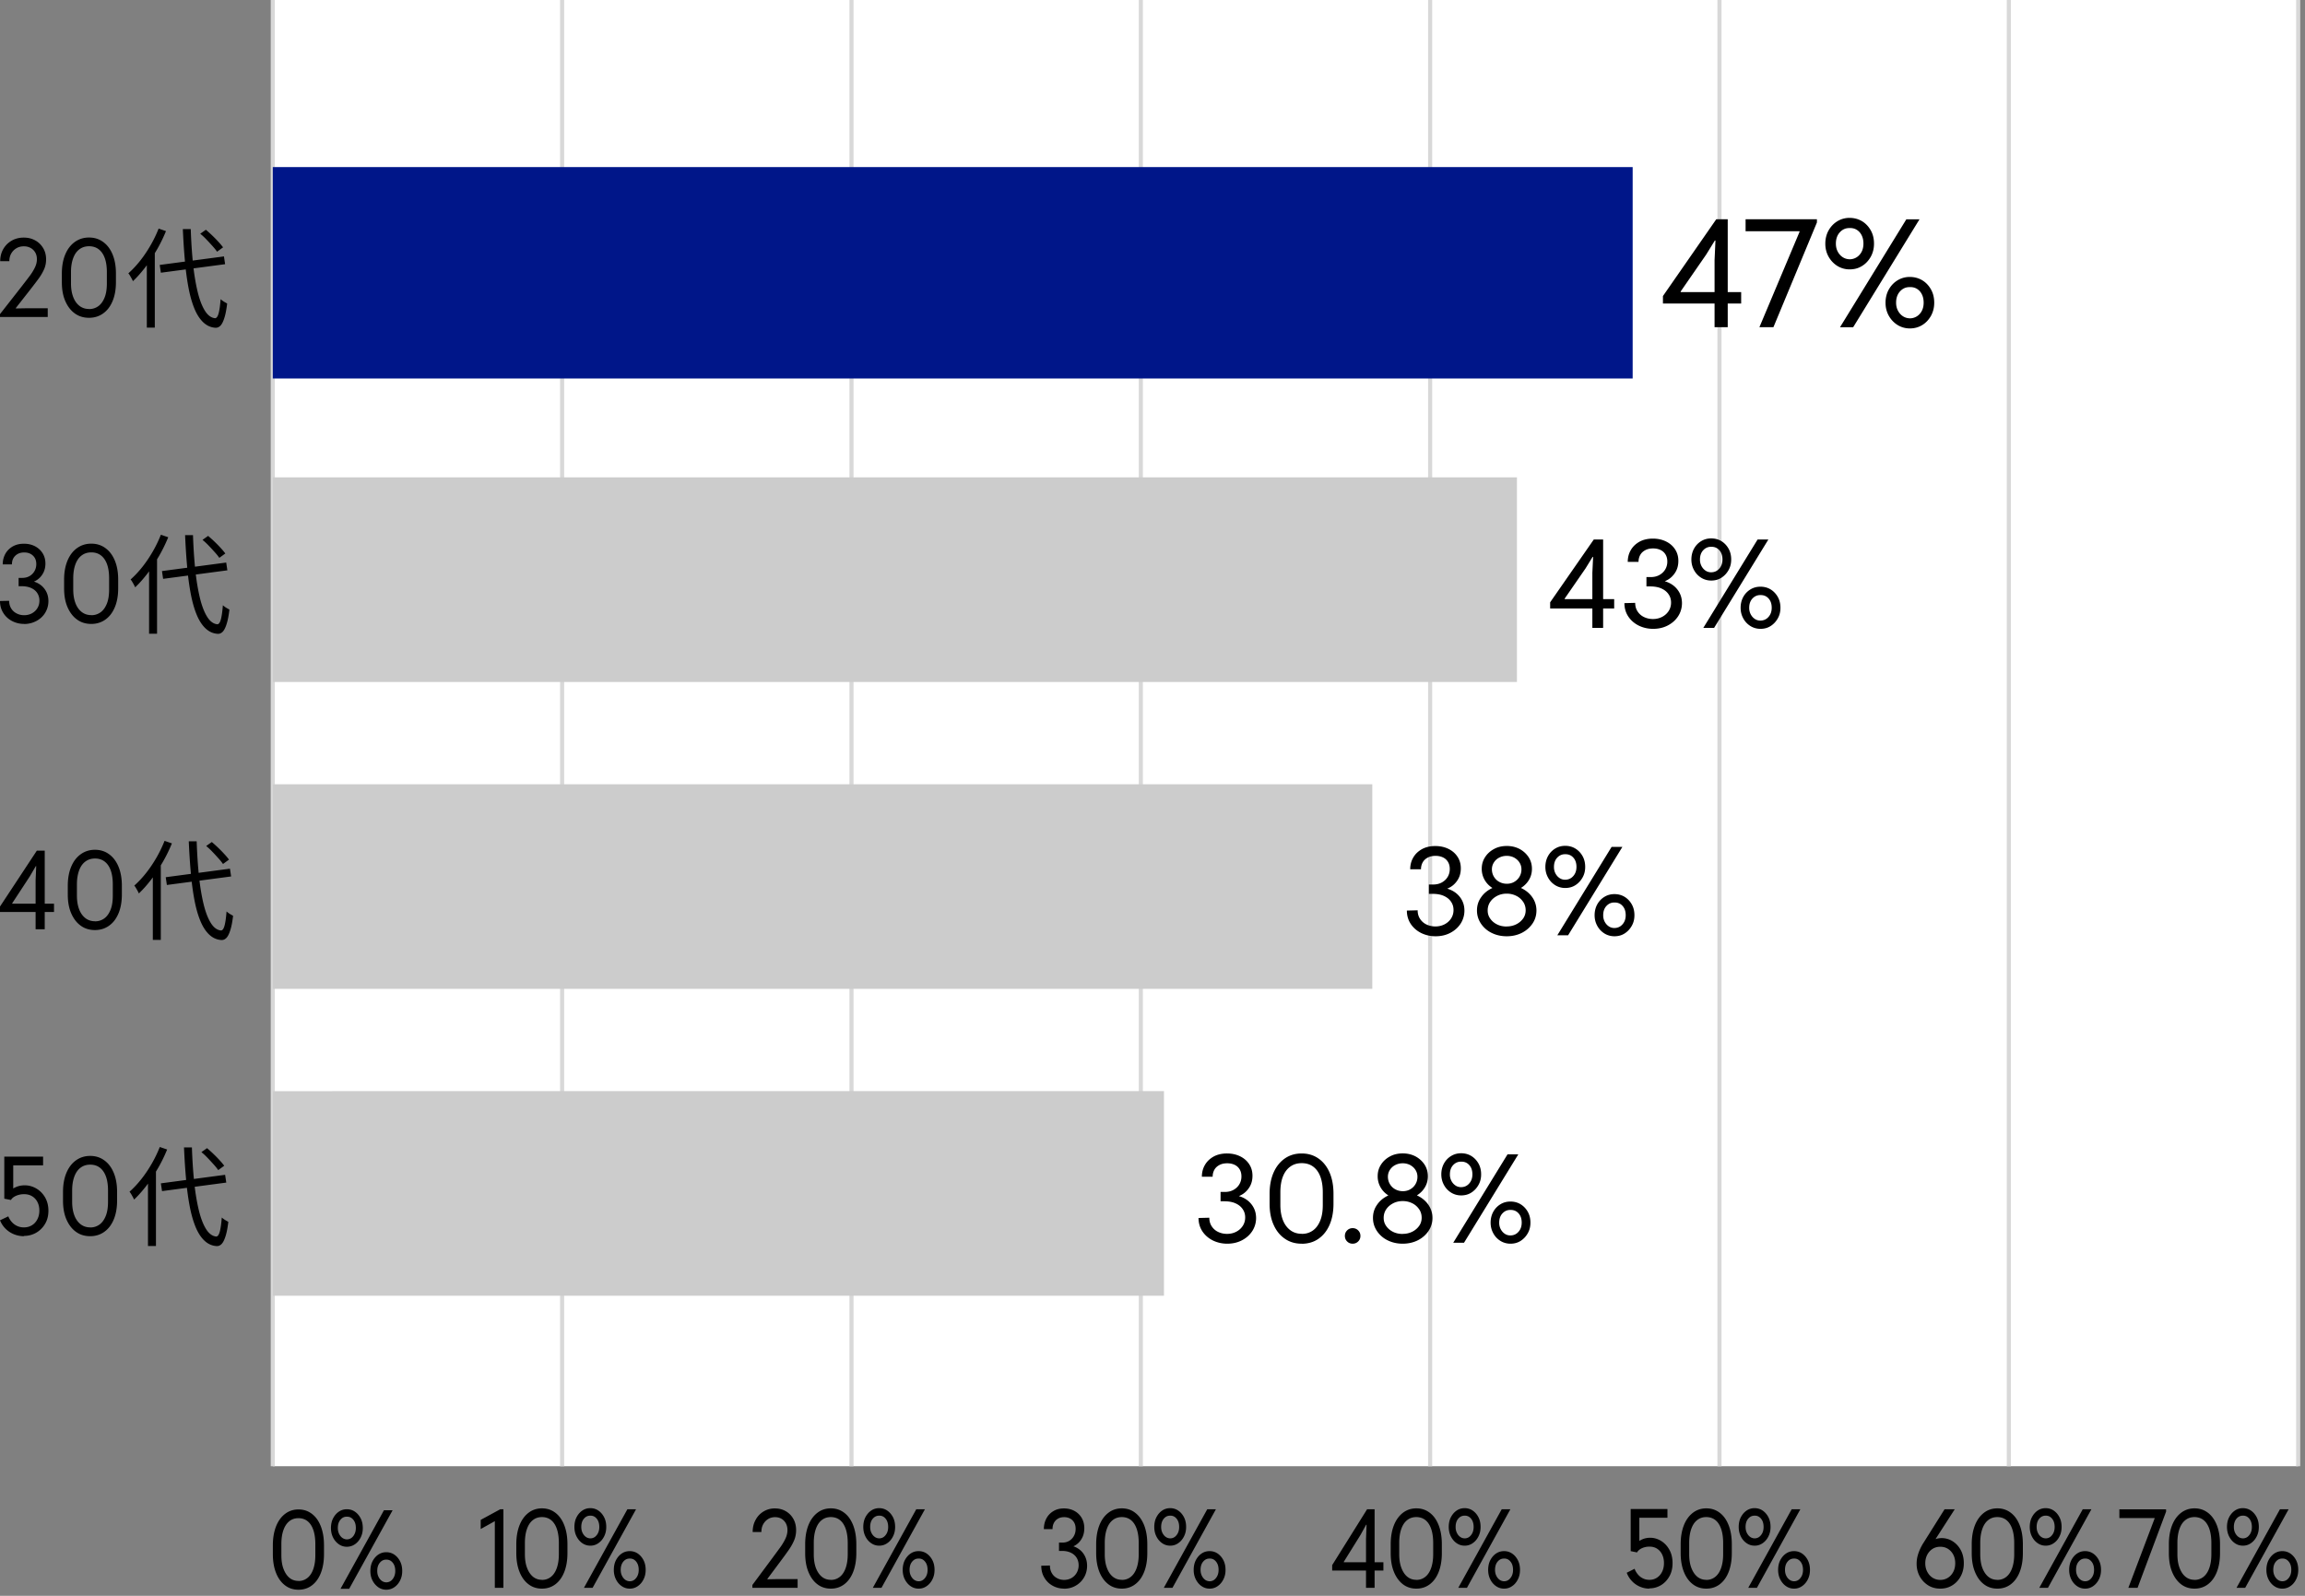 <svg width="338" height="234" viewBox="0 0 338 234" fill="none" xmlns="http://www.w3.org/2000/svg"><rect x="0" y="0" width="338" height="234" fill="#808080" stroke="none"/><path d="M337 0H40v215h297V0z" fill="#fff"/><path d="M40 215V0m42.43 215V0m42.43 215V0m42.43 215V0m42.42 215V0m42.43 215V0m42.43 215V0M337 215V0" stroke="#D8D8D8" stroke-width=".6" stroke-miterlimit="10"/><path d="M0 46.48v-.42l3.13-4c.41-.53.79-1.02 1.13-1.47.35-.45.62-.89.83-1.31.21-.42.32-.84.32-1.27 0-.37-.08-.7-.24-.98-.16-.28-.39-.51-.68-.67-.29-.16-.62-.24-.99-.24-.41 0-.77.09-1.09.28-.32.19-.57.44-.76.77-.19.33-.28.7-.28 1.13H.03c0-.67.15-1.26.45-1.78.3-.52.71-.93 1.23-1.23.52-.3 1.11-.45 1.77-.45.66 0 1.19.14 1.68.41.5.27.88.65 1.17 1.13.29.48.43 1.03.43 1.65 0 .54-.1 1.04-.32 1.51-.21.47-.5.95-.86 1.43-.36.49-.77 1.02-1.23 1.61l-2.03 2.59v.06l1.62-.03H7v1.28H0zm13.05.12c-.79 0-1.49-.21-2.08-.64-.6-.43-1.06-1.04-1.4-1.82-.34-.78-.5-1.7-.5-2.76V40.1c0-1.07.17-2 .5-2.79.33-.79.8-1.4 1.4-1.83.6-.43 1.29-.65 2.08-.65s1.47.21 2.06.64c.59.42 1.06 1.03 1.39 1.82.33.79.5 1.72.5 2.81v1.28c0 1.08-.17 2.01-.5 2.79-.33.78-.79 1.38-1.39 1.8-.59.42-1.28.63-2.06.63zm.02-1.28c.52 0 .97-.15 1.37-.44.39-.29.69-.72.91-1.28.22-.56.32-1.24.32-2.05v-1.64c0-.8-.1-1.49-.3-2.05-.2-.56-.5-1-.89-1.3-.39-.3-.86-.45-1.42-.45-.56 0-1.02.15-1.42.45-.4.3-.7.73-.91 1.3-.21.57-.32 1.25-.32 2.05v1.64c0 .77.11 1.43.32 1.99.21.56.52 1 .92 1.31.4.31.87.46 1.41.46l.01.01zm10.19-11.8l1.08.37c-.39.94-.83 1.86-1.35 2.75-.52.89-1.07 1.74-1.66 2.52-.6.78-1.21 1.48-1.84 2.07-.04-.1-.1-.22-.18-.37-.08-.15-.17-.3-.25-.44-.08-.14-.17-.26-.24-.34.59-.52 1.16-1.13 1.71-1.82.55-.69 1.06-1.45 1.53-2.26.47-.81.87-1.64 1.2-2.48zm-1.74 4.27l1.16-1.22.02.03v11.44h-1.17V37.78l-.01.01zm1.9 1.06l9.42-1.25.17 1.14-9.42 1.25-.17-1.14zm3.41-5.26h1.14c.06 1.8.17 3.48.33 5.04s.39 2.93.67 4.11c.28 1.18.64 2.12 1.06 2.8.42.68.92 1.06 1.49 1.12.22.01.4-.22.53-.69s.23-1.17.3-2.1c.08.08.18.15.3.24s.24.16.37.23l.29.17c-.11.92-.25 1.64-.43 2.17-.17.53-.37.9-.58 1.1-.22.21-.46.3-.74.28-.68-.05-1.27-.33-1.78-.82-.51-.49-.94-1.17-1.29-2.03-.35-.86-.64-1.89-.86-3.07-.22-1.18-.4-2.5-.52-3.94-.13-1.44-.23-2.98-.3-4.62l.02.01zm2.54.68l.82-.58c.3.26.62.54.94.85.32.31.63.62.9.92.28.3.5.57.68.81l-.88.64c-.17-.25-.39-.52-.66-.82-.27-.3-.56-.62-.87-.94-.31-.33-.62-.62-.93-.87v-.01zM3.55 91.49c-.64 0-1.23-.14-1.77-.42-.54-.28-.97-.67-1.29-1.18-.32-.5-.49-1.09-.49-1.76l1.34-.03c0 .42.1.78.29 1.1.19.32.46.57.79.74.33.18.71.27 1.12.27.41 0 .81-.09 1.15-.28.34-.19.61-.44.8-.77.2-.32.29-.69.29-1.09 0-.4-.1-.76-.3-1.08-.2-.32-.49-.57-.88-.75-.38-.18-.85-.28-1.41-.28h-.46v-1.22h.52c.42 0 .78-.09 1.09-.27.31-.18.55-.43.72-.73.17-.3.26-.64.26-1.01s-.07-.67-.22-.92a1.6 1.6 0 00-.62-.59c-.26-.14-.57-.21-.92-.21-.37 0-.69.07-.96.22s-.48.35-.63.61c-.15.26-.22.57-.22.92H.4c0-.57.13-1.08.38-1.54.25-.46.62-.82 1.08-1.09.47-.27 1.02-.4 1.65-.4.59 0 1.13.12 1.6.36.47.24.85.58 1.13 1.02.28.44.42.95.42 1.52 0 .57-.13 1.08-.39 1.51-.26.44-.6.77-1.02 1.01-.42.24-.88.35-1.37.32v-.31c.6-.03 1.14.09 1.63.34s.87.6 1.16 1.06c.29.46.43.99.43 1.59 0 .6-.16 1.19-.47 1.7-.31.51-.74.91-1.28 1.2-.54.29-1.14.45-1.81.45l.01-.01zm9.83 0c-.79 0-1.49-.21-2.08-.64-.6-.43-1.06-1.04-1.4-1.82-.34-.78-.5-1.7-.5-2.76v-1.28c0-1.07.17-2 .5-2.79.33-.79.8-1.4 1.4-1.83.6-.43 1.29-.65 2.08-.65s1.47.21 2.06.64c.59.42 1.06 1.03 1.39 1.82.33.79.5 1.72.5 2.81v1.28c0 1.08-.17 2.01-.5 2.79-.33.78-.79 1.38-1.39 1.8-.59.42-1.28.63-2.06.63zm.02-1.28c.52 0 .97-.15 1.37-.44.39-.29.69-.72.91-1.28.22-.56.32-1.24.32-2.05V84.8c0-.8-.1-1.49-.3-2.05-.2-.56-.5-1-.89-1.3-.39-.3-.86-.45-1.42-.45-.56 0-1.02.15-1.42.45-.4.3-.7.73-.91 1.3-.21.57-.32 1.25-.32 2.05v1.64c0 .77.11 1.43.32 1.99.21.56.52 1 .92 1.31.4.31.87.46 1.41.46l.01.01zm10.19-11.8l1.08.37c-.39.94-.83 1.86-1.35 2.75-.52.89-1.07 1.74-1.66 2.52-.6.78-1.21 1.48-1.84 2.07-.04-.1-.1-.22-.18-.37-.08-.15-.17-.3-.25-.44-.08-.14-.17-.26-.24-.34.59-.52 1.16-1.13 1.71-1.82.55-.69 1.06-1.45 1.53-2.26.47-.81.87-1.64 1.2-2.48zm-1.74 4.27l1.16-1.22.02.03v11.44h-1.17V82.67l-.01.01zm1.9 1.06l9.42-1.25.17 1.14-9.42 1.25-.17-1.14zm3.41-5.27h1.14c.06 1.8.17 3.48.33 5.04s.39 2.93.67 4.11c.28 1.18.64 2.12 1.06 2.8.42.68.92 1.06 1.49 1.12.22.01.4-.22.53-.69s.23-1.17.3-2.1c.08.08.18.15.3.24s.24.16.37.23l.29.17c-.11.92-.25 1.64-.43 2.17-.17.53-.37.9-.58 1.1-.22.21-.46.3-.74.28-.68-.05-1.27-.33-1.78-.82-.51-.49-.94-1.17-1.29-2.03-.35-.86-.64-1.89-.86-3.07-.22-1.18-.4-2.5-.52-3.94-.13-1.44-.23-2.98-.3-4.62l.02.01zm2.54.69l.82-.58c.3.26.62.54.94.85.32.31.63.62.9.92.28.3.5.57.68.81l-.88.64c-.17-.25-.39-.52-.66-.82-.27-.3-.56-.62-.87-.94-.31-.33-.62-.62-.93-.87v-.01zm-24.48 57.1v-7.17l.09-2.08h-.06l-.88 1.5-2.58 3.94v.06h6.13v1.22H0v-.8l5.4-8.19h1.16v11.52H5.22zm8.7.12c-.79 0-1.49-.21-2.08-.64-.6-.43-1.06-1.04-1.4-1.82-.34-.78-.5-1.7-.5-2.76v-1.28c0-1.07.17-2 .5-2.79.33-.79.8-1.4 1.4-1.83.6-.43 1.29-.65 2.08-.65s1.47.21 2.06.64c.59.42 1.06 1.03 1.39 1.82.33.79.5 1.72.5 2.81v1.28c0 1.08-.17 2.01-.5 2.79-.33.78-.79 1.38-1.39 1.8-.59.42-1.28.63-2.06.63zm.02-1.28c.52 0 .97-.15 1.37-.44.39-.29.69-.72.91-1.28.22-.56.32-1.24.32-2.05v-1.64c0-.8-.1-1.49-.3-2.05-.2-.56-.5-1-.89-1.3-.39-.3-.86-.45-1.42-.45-.56 0-1.02.15-1.42.45-.4.3-.7.73-.91 1.3-.21.57-.32 1.25-.32 2.05v1.64c0 .77.11 1.43.32 1.99.21.56.52 1 .92 1.31.4.31.87.46 1.41.46l.01.01zm10.19-11.8l1.08.37c-.39.94-.83 1.86-1.35 2.75-.52.89-1.07 1.74-1.66 2.52-.6.78-1.21 1.48-1.84 2.07-.04-.1-.1-.22-.18-.37-.08-.15-.17-.3-.25-.44-.08-.14-.17-.26-.24-.34.59-.52 1.16-1.13 1.71-1.82.55-.69 1.06-1.45 1.53-2.26.47-.81.87-1.64 1.2-2.48zm-1.73 4.27l1.16-1.22.02.03v11.44h-1.17v-10.26l-.01.01zm1.9 1.06l9.42-1.25.17 1.14-9.42 1.25-.17-1.14zm3.4-5.26h1.14c.06 1.8.17 3.48.33 5.04s.39 2.93.67 4.11c.28 1.18.64 2.12 1.06 2.8.42.68.92 1.06 1.49 1.12.22.01.4-.22.53-.69s.23-1.17.3-2.1c.08.08.18.15.3.24s.24.16.37.23l.29.17c-.11.92-.25 1.64-.43 2.17-.17.53-.37.9-.58 1.1-.22.21-.46.3-.74.28-.68-.05-1.27-.33-1.78-.82-.51-.49-.94-1.17-1.29-2.03-.35-.86-.64-1.89-.86-3.07-.22-1.18-.4-2.5-.52-3.94-.13-1.44-.23-2.98-.3-4.62l.02.01zm2.54.68l.82-.58c.3.26.62.54.94.85.32.31.63.62.9.92.28.3.5.57.68.81l-.88.64c-.17-.25-.39-.52-.66-.82-.27-.3-.56-.62-.87-.94-.31-.33-.62-.62-.93-.87v-.01zM3.5 181.27c-.51 0-1-.1-1.47-.29-.46-.19-.87-.46-1.22-.81a3.66 3.66 0 01-.81-1.23l1.22-.58c.12.31.29.58.51.83a2.325 2.325 0 001.78.79c.45 0 .84-.11 1.18-.32.34-.21.6-.5.79-.87.19-.37.29-.79.29-1.27s-.09-.88-.27-1.24a2.09 2.09 0 00-.78-.86c-.34-.21-.74-.31-1.2-.31-.41 0-.79.08-1.15.23-.36.16-.62.36-.76.62l-.98-.19v-6.17h5.69v1.28H1.94v4.25l-.36-.55c.14-.18.4-.36.78-.52.37-.16.79-.25 1.26-.25.61 0 1.18.16 1.71.47.53.31.96.75 1.28 1.3.32.56.49 1.21.49 1.95s-.16 1.38-.49 1.93a3.6 3.6 0 01-1.3 1.3c-.54.31-1.15.47-1.8.47l-.01.04zm9.72 0c-.79 0-1.49-.21-2.08-.64-.6-.43-1.06-1.04-1.4-1.82-.34-.78-.5-1.7-.5-2.76v-1.28c0-1.07.17-2 .5-2.79.33-.79.8-1.4 1.4-1.83.6-.43 1.29-.65 2.08-.65s1.47.21 2.06.64c.59.42 1.06 1.03 1.39 1.82.33.79.5 1.72.5 2.81v1.28c0 1.08-.17 2.01-.5 2.79-.33.78-.79 1.38-1.39 1.8-.59.42-1.28.63-2.06.63zm.02-1.28c.52 0 .97-.15 1.37-.44.39-.29.69-.72.91-1.28.22-.56.32-1.24.32-2.05v-1.64c0-.8-.1-1.49-.3-2.05-.2-.56-.5-1-.89-1.3-.39-.3-.86-.45-1.42-.45-.56 0-1.02.15-1.42.45-.4.3-.7.73-.91 1.3-.21.57-.32 1.25-.32 2.05v1.64c0 .77.11 1.43.32 1.99.21.56.52 1 .92 1.31.4.31.87.46 1.41.46l.01.01zm10.19-11.8l1.08.37c-.39.94-.83 1.86-1.35 2.75-.52.89-1.07 1.74-1.66 2.52-.6.78-1.21 1.48-1.84 2.07-.04-.1-.1-.22-.18-.37-.08-.15-.17-.3-.25-.44-.08-.14-.17-.26-.24-.34.59-.52 1.16-1.13 1.71-1.82.55-.69 1.06-1.45 1.53-2.26.47-.81.87-1.64 1.2-2.48zm-1.74 4.27l1.16-1.22.02.03v11.44H21.7v-10.26l-.01.01zm1.9 1.06l9.42-1.25.17 1.14-9.42 1.25-.17-1.14zm3.41-5.27h1.14c.06 1.8.17 3.48.33 5.04s.39 2.93.67 4.11c.28 1.18.64 2.12 1.06 2.8.42.68.92 1.06 1.49 1.12.22.01.4-.22.53-.69s.23-1.17.3-2.1c.08.08.18.15.3.24s.24.16.37.23l.29.17c-.11.92-.25 1.64-.43 2.17-.17.53-.37.9-.58 1.1-.22.21-.46.3-.74.28-.68-.05-1.27-.33-1.78-.82-.51-.49-.94-1.17-1.29-2.03-.35-.86-.64-1.89-.86-3.07-.22-1.18-.4-2.5-.52-3.94-.13-1.44-.23-2.98-.3-4.62l.02.01zm2.54.69l.82-.58c.3.26.62.54.94.85.32.31.63.62.9.92.28.3.5.57.68.81l-.88.64c-.17-.25-.39-.52-.66-.82-.27-.3-.56-.62-.87-.94-.31-.33-.62-.62-.93-.87v-.01z" fill="#000"/><path d="M239.41 24.5H40v31h199.41v-31z" fill="#001689"/><path d="M222.44 70H40v30h182.44V70zm-21.21 45H40v30h161.23v-30zm-30.55 45H40v30h130.68v-30z" fill="#CCC"/><path d="M251.42 47.99v-9.86l.13-2.86h-.09l-1.27 2.06-3.74 5.41v.09h8.87v1.68h-11.47v-1.1l7.82-11.26h1.68v15.83h-1.93v.01zm6.57 0L263.88 34v-.09h-7.91v-1.76h10.46v.47l-6.38 15.36h-2.06v.01zm13.24-8.49c-.66 0-1.26-.17-1.8-.5-.54-.34-.97-.79-1.29-1.36-.32-.57-.48-1.21-.48-1.91s.16-1.37.48-1.94c.32-.57.75-1.02 1.29-1.35a3.38 3.38 0 011.8-.49c.66 0 1.28.17 1.82.49.54.33.96.78 1.28 1.35.32.57.47 1.22.47 1.94s-.16 1.34-.47 1.91c-.32.57-.74 1.03-1.28 1.36-.54.34-1.14.5-1.82.5zm0-1.48a1.92 1.92 0 001.46-.67c.38-.43.56-.98.56-1.63 0-.69-.19-1.24-.56-1.67-.38-.42-.86-.63-1.46-.61-.57-.01-1.04.19-1.43.61-.39.42-.59.98-.59 1.67 0 .44.09.83.27 1.17.18.34.42.62.73.82.3.2.65.3 1.03.31h-.01zm-1.42 9.97l9.73-15.83h1.93l-9.73 15.83h-1.93zm10.25.17c-.66 0-1.26-.17-1.8-.5-.54-.34-.97-.79-1.29-1.36-.32-.57-.48-1.21-.48-1.91s.16-1.37.48-1.94c.32-.57.75-1.02 1.29-1.35a3.38 3.38 0 011.8-.49c.66 0 1.28.17 1.82.49.54.33.96.78 1.28 1.35.32.57.47 1.22.47 1.94s-.16 1.34-.47 1.91c-.32.57-.74 1.03-1.28 1.36-.54.33-1.14.5-1.82.5zm0-1.48a1.92 1.92 0 001.46-.67c.38-.43.56-.98.56-1.63 0-.69-.19-1.24-.56-1.67-.38-.42-.86-.63-1.46-.61-.57-.01-1.04.19-1.43.61-.39.42-.59.98-.59 1.67 0 .44.09.83.27 1.17.18.34.42.62.73.82.3.2.65.3 1.03.31h-.01zM233.5 92.07V84l.11-2.34h-.07l-1.04 1.69-3.06 4.43v.07h7.26v1.37h-9.39v-.9l6.4-9.21h1.37v12.96h-1.58zm8.91.14c-.76 0-1.46-.16-2.1-.47-.64-.32-1.15-.76-1.53-1.32-.38-.57-.58-1.23-.58-1.98l1.58-.04c0 .47.11.88.34 1.24.23.36.54.64.93.83.39.19.83.3 1.33.3.5 0 .96-.11 1.36-.32.4-.21.72-.5.95-.86.23-.36.35-.77.35-1.23 0-.46-.12-.86-.36-1.21-.24-.36-.58-.64-1.04-.85-.46-.21-1.01-.31-1.67-.31h-.54v-1.37h.62c.49 0 .92-.1 1.29-.31s.65-.48.85-.82c.2-.34.3-.72.3-1.14 0-.42-.09-.75-.26-1.04a1.67 1.67 0 00-.73-.66c-.31-.15-.68-.23-1.09-.23-.44 0-.82.08-1.14.25-.32.17-.57.39-.74.69-.17.3-.26.64-.26 1.03h-1.58c0-.64.15-1.22.45-1.73.3-.52.73-.92 1.28-1.23.55-.3 1.21-.45 1.96-.45.7 0 1.34.14 1.9.41.56.27 1.01.65 1.34 1.15.33.5.49 1.06.49 1.71 0 .65-.15 1.21-.46 1.7-.31.49-.71.87-1.21 1.13-.5.27-1.04.39-1.62.36v-.35c.71-.03 1.35.1 1.93.38.58.28 1.04.68 1.38 1.2.34.52.51 1.11.51 1.78 0 .67-.19 1.34-.56 1.91-.37.57-.88 1.02-1.51 1.35-.63.33-1.35.5-2.15.5h-.01zm8.52-7.08c-.54 0-1.03-.14-1.47-.41a2.98 2.98 0 01-1.05-1.12c-.26-.47-.39-.99-.39-1.56 0-.57.13-1.12.39-1.59s.61-.83 1.05-1.1c.44-.27.93-.4 1.47-.4.54 0 1.05.13 1.49.4.44.27.79.64 1.05 1.1.26.46.39.99.39 1.59 0 .6-.13 1.1-.39 1.56-.26.46-.61.84-1.05 1.12-.44.28-.93.41-1.49.41zm0-1.21c.49-.01.88-.19 1.19-.55.31-.35.46-.8.46-1.33 0-.56-.15-1.02-.46-1.36-.31-.35-.71-.51-1.19-.5-.46-.01-.85.16-1.17.5-.32.34-.48.8-.48 1.36a2 2 0 00.22.96c.15.28.34.5.59.67.25.17.53.25.84.25zm-1.16 8.15l7.96-12.96h1.58l-7.96 12.96h-1.58zm8.38.14c-.54 0-1.03-.14-1.47-.41a2.98 2.98 0 01-1.05-1.12c-.26-.47-.39-.99-.39-1.56 0-.57.13-1.12.39-1.59s.61-.83 1.05-1.1c.44-.27.93-.4 1.47-.4.54 0 1.05.13 1.49.4.44.27.79.64 1.05 1.1.26.46.39.99.39 1.59 0 .6-.13 1.1-.39 1.56-.26.46-.61.84-1.05 1.12-.44.28-.93.41-1.49.41zm0-1.21c.49-.01.88-.19 1.19-.55.31-.35.46-.8.46-1.33 0-.56-.15-1.02-.46-1.36-.31-.35-.71-.51-1.19-.5-.46-.01-.85.16-1.17.5-.32.34-.48.8-.48 1.36a2 2 0 00.22.96c.15.28.34.5.59.67.25.17.53.25.84.25zm-47.64 46.29c-.76 0-1.46-.16-2.1-.47-.64-.32-1.15-.76-1.53-1.32-.38-.57-.58-1.23-.58-1.98l1.58-.04c0 .47.11.88.34 1.24.23.36.54.64.93.83.39.19.83.3 1.33.3.5 0 .96-.11 1.36-.32.4-.21.72-.5.95-.86.23-.36.35-.77.35-1.23 0-.46-.12-.86-.36-1.21-.24-.36-.58-.64-1.04-.85-.46-.21-1.01-.31-1.67-.31h-.54v-1.37h.62c.49 0 .92-.1 1.29-.31s.65-.48.85-.82c.2-.34.3-.72.3-1.14 0-.42-.09-.75-.26-1.04a1.67 1.67 0 00-.73-.66c-.31-.15-.68-.23-1.09-.23-.44 0-.82.08-1.14.25-.32.17-.57.39-.74.69-.17.3-.26.64-.26 1.03h-1.58c0-.64.15-1.22.45-1.73.3-.52.73-.92 1.28-1.23.55-.3 1.21-.45 1.96-.45.7 0 1.34.14 1.9.41.56.27 1.01.65 1.34 1.15.33.5.49 1.06.49 1.71 0 .65-.15 1.21-.46 1.7-.31.49-.71.87-1.21 1.13-.5.27-1.04.39-1.62.36v-.35c.71-.03 1.35.1 1.93.38.58.28 1.04.68 1.38 1.2.34.52.51 1.11.51 1.78 0 .67-.19 1.34-.56 1.91-.37.57-.88 1.02-1.51 1.35-.63.33-1.35.5-2.15.5h-.01zm10.43 0c-.82 0-1.56-.17-2.22-.5a3.98 3.98 0 01-1.56-1.36c-.38-.57-.58-1.21-.58-1.92s.19-1.34.58-1.9c.38-.57.9-1.01 1.56-1.34.66-.33 1.4-.5 2.22-.5.82 0 1.56.17 2.22.5.66.33 1.18.78 1.56 1.34.38.56.58 1.2.58 1.9s-.19 1.35-.58 1.92c-.39.57-.9 1.02-1.56 1.36-.66.33-1.4.5-2.22.5zm-.01-6.5c-.69 0-1.31-.15-1.86-.45-.55-.3-.99-.7-1.31-1.22a3.22 3.22 0 01-.48-1.73c0-.64.16-1.19.49-1.7.32-.5.76-.9 1.32-1.2.55-.3 1.18-.44 1.87-.44.69 0 1.31.15 1.87.44.55.3.99.7 1.32 1.2.33.51.49 1.08.49 1.71 0 .63-.16 1.2-.49 1.71-.32.51-.77.91-1.32 1.21-.55.3-1.18.45-1.88.45l-.02.02zm.01 5.06c.52 0 .99-.11 1.41-.32.42-.21.75-.5 1-.85s.37-.76.37-1.2c0-.44-.12-.88-.37-1.24s-.57-.66-.99-.87c-.42-.21-.88-.33-1.41-.33-.53 0-1 .11-1.42.33-.42.22-.76.51-1.01.88s-.37.79-.37 1.25c0 .46.12.84.37 1.2s.58.64 1 .85c.42.21.89.31 1.41.31l.01-.01zm.02-6.26c.4 0 .77-.09 1.09-.28a2.071 2.071 0 001.05-1.84c0-.37-.1-.7-.29-1-.19-.3-.45-.53-.77-.71a2.35 2.35 0 00-1.1-.26c-.41 0-.77.09-1.1.26-.33.17-.59.41-.78.71-.19.3-.29.63-.29 1 0 .4.1.76.29 1.08.19.32.45.58.78.76.33.18.7.28 1.11.28h.01zm8.56.62c-.54 0-1.03-.14-1.47-.41a2.98 2.98 0 01-1.05-1.12c-.26-.47-.39-.99-.39-1.56 0-.57.13-1.12.39-1.59s.61-.83 1.05-1.1c.44-.27.93-.4 1.47-.4.54 0 1.05.13 1.49.4.44.27.79.64 1.05 1.1.26.46.39.99.39 1.59 0 .6-.13 1.1-.39 1.56-.26.46-.61.84-1.05 1.12-.44.28-.93.41-1.49.41zm0-1.21c.49-.01.88-.19 1.19-.55.31-.35.46-.8.46-1.33 0-.56-.15-1.02-.46-1.36-.31-.35-.71-.51-1.19-.5-.46-.01-.85.16-1.17.5-.32.34-.48.8-.48 1.36a2 2 0 00.22.96c.15.28.34.5.59.67.25.17.53.25.84.25zm-1.16 8.15l7.96-12.96h1.58l-7.96 12.96h-1.58zm8.38.14c-.54 0-1.03-.14-1.47-.41a2.98 2.98 0 01-1.05-1.12c-.26-.47-.39-.99-.39-1.56 0-.57.13-1.12.39-1.59s.61-.83 1.05-1.1c.44-.27.93-.4 1.47-.4.54 0 1.05.13 1.49.4.44.27.79.64 1.05 1.1.26.46.39.99.39 1.59 0 .6-.13 1.1-.39 1.56-.26.46-.61.84-1.05 1.12-.44.28-.93.41-1.49.41zm0-1.21c.49-.01.88-.19 1.19-.55.31-.35.46-.8.46-1.33 0-.56-.15-1.02-.46-1.36-.31-.35-.71-.51-1.19-.5-.46-.01-.85.16-1.17.5-.32.34-.48.8-.48 1.36a2 2 0 00.22.96c.15.28.34.5.59.67.25.17.53.25.84.25zm-56.78 46.29c-.76 0-1.46-.16-2.1-.47-.64-.32-1.15-.76-1.53-1.32-.38-.57-.58-1.23-.58-1.98l1.58-.04c0 .47.11.88.34 1.24.23.36.54.64.93.83.39.19.83.3 1.33.3.5 0 .96-.11 1.36-.32.4-.21.72-.5.95-.86.23-.36.35-.77.35-1.23 0-.46-.12-.86-.36-1.21-.24-.36-.58-.64-1.04-.85-.46-.21-1.01-.31-1.67-.31h-.54v-1.37h.62c.49 0 .92-.1 1.29-.31s.65-.48.85-.82c.2-.34.3-.72.3-1.14 0-.42-.09-.75-.26-1.04a1.67 1.67 0 00-.73-.66c-.31-.15-.68-.23-1.09-.23-.44 0-.82.08-1.14.25-.32.17-.57.39-.74.69-.17.3-.26.64-.26 1.03h-1.58c0-.64.15-1.22.45-1.73.3-.52.73-.92 1.28-1.23.55-.3 1.21-.45 1.96-.45.7 0 1.34.14 1.9.41.56.27 1.01.65 1.34 1.15.33.5.49 1.06.49 1.71 0 .65-.15 1.21-.46 1.7-.31.49-.71.87-1.21 1.13-.5.27-1.04.39-1.62.36v-.35c.71-.03 1.35.1 1.93.38.58.28 1.04.68 1.38 1.2.34.52.51 1.11.51 1.78 0 .67-.19 1.34-.56 1.91-.37.57-.88 1.02-1.51 1.35-.63.33-1.35.5-2.15.5h-.01zm10.91 0c-.94 0-1.76-.24-2.46-.73-.71-.48-1.26-1.16-1.65-2.04-.4-.88-.59-1.91-.59-3.1v-1.44c0-1.2.2-2.25.59-3.13.39-.89.95-1.57 1.65-2.06.71-.49 1.53-.73 2.46-.73.93 0 1.74.24 2.44.72s1.25 1.16 1.64 2.04c.39.88.59 1.94.59 3.16v1.44c0 1.21-.2 2.26-.59 3.14-.39.88-.94 1.55-1.64 2.03-.7.48-1.52.71-2.44.71v-.01zm.02-1.44c.62 0 1.15-.16 1.62-.49.47-.33.82-.81 1.08-1.44.26-.63.38-1.4.38-2.31v-1.85c0-.9-.12-1.67-.36-2.31-.24-.64-.59-1.12-1.05-1.46-.46-.34-1.02-.51-1.68-.51-.66 0-1.21.17-1.68.51-.47.34-.83.82-1.08 1.46-.25.64-.37 1.4-.37 2.31v1.85c0 .86.13 1.61.38 2.24.25.63.62 1.12 1.09 1.47.47.35 1.03.52 1.67.52v.01zm7.46 1.44c-.32 0-.59-.11-.81-.33-.22-.22-.33-.49-.33-.81 0-.32.11-.59.33-.81.22-.22.49-.33.81-.33.32 0 .59.11.81.33.22.22.33.49.33.81 0 .32-.11.59-.33.81-.22.22-.49.33-.81.33zm7.34 0c-.82 0-1.56-.17-2.22-.5a3.98 3.98 0 01-1.56-1.36c-.38-.57-.58-1.21-.58-1.92s.19-1.34.58-1.9c.38-.57.9-1.01 1.56-1.34.66-.33 1.4-.5 2.22-.5.82 0 1.56.17 2.22.5.66.33 1.18.78 1.56 1.34.38.56.58 1.2.58 1.9s-.19 1.35-.58 1.92c-.39.57-.9 1.02-1.56 1.36-.66.33-1.4.5-2.22.5zm-.02-6.5c-.69 0-1.31-.15-1.86-.45-.55-.3-.99-.7-1.31-1.22a3.22 3.22 0 01-.48-1.73c0-.64.16-1.19.49-1.7.32-.5.76-.9 1.32-1.2.55-.3 1.18-.44 1.87-.44.69 0 1.31.15 1.87.44.55.3.99.7 1.32 1.2.33.51.49 1.08.49 1.71 0 .63-.16 1.2-.49 1.71-.32.51-.77.91-1.32 1.21-.55.3-1.18.45-1.88.45l-.02.02zm.02 5.06c.52 0 .99-.11 1.41-.32.42-.21.75-.5 1-.85s.37-.76.37-1.2c0-.44-.12-.88-.37-1.24s-.57-.66-.99-.87c-.42-.21-.88-.33-1.41-.33-.53 0-1 .11-1.42.33-.42.22-.76.51-1.01.88s-.37.79-.37 1.25c0 .46.12.84.37 1.2s.58.64 1 .85c.42.21.89.31 1.41.31l.01-.01zm.02-6.26c.4 0 .77-.09 1.09-.28a2.071 2.071 0 001.05-1.84c0-.37-.1-.7-.29-1-.19-.3-.45-.53-.77-.71a2.35 2.35 0 00-1.1-.26c-.41 0-.77.09-1.1.26-.33.17-.59.41-.78.71-.19.3-.29.63-.29 1 0 .4.1.76.29 1.08.19.32.45.58.78.76.33.18.7.28 1.11.28h.01zm8.55.62c-.54 0-1.03-.14-1.47-.41a2.98 2.98 0 01-1.05-1.12c-.26-.47-.39-.99-.39-1.56 0-.57.13-1.12.39-1.59s.61-.83 1.05-1.1c.44-.27.93-.4 1.47-.4.54 0 1.05.13 1.49.4.44.27.79.64 1.05 1.1.26.46.39.99.39 1.59 0 .6-.13 1.1-.39 1.56-.26.46-.61.84-1.05 1.12-.44.28-.93.41-1.49.41zm0-1.21c.49-.01.88-.19 1.19-.55.31-.35.46-.8.46-1.33 0-.56-.15-1.02-.46-1.36-.31-.35-.71-.51-1.19-.5-.46-.01-.85.16-1.17.5-.32.34-.48.8-.48 1.36a2 2 0 00.22.96c.15.28.34.5.59.67.25.17.53.25.84.25zm-1.16 8.15l7.96-12.96h1.58l-7.96 12.96h-1.58zm8.39.14c-.54 0-1.03-.14-1.47-.41a2.98 2.98 0 01-1.05-1.12c-.26-.47-.39-.99-.39-1.56 0-.57.13-1.12.39-1.59s.61-.83 1.05-1.1c.44-.27.93-.4 1.47-.4.54 0 1.05.13 1.49.4.44.27.79.64 1.05 1.1.26.46.39.99.39 1.59 0 .6-.13 1.1-.39 1.56-.26.46-.61.84-1.05 1.12-.44.28-.93.41-1.49.41zm0-1.21c.49-.01.88-.19 1.19-.55.31-.35.46-.8.46-1.33 0-.56-.15-1.02-.46-1.36-.31-.35-.71-.51-1.19-.5-.46-.01-.85.16-1.17.5-.32.34-.48.8-.48 1.36a2 2 0 00.22.96c.15.28.34.5.59.67.25.17.53.25.84.25zM43.77 233.11c-.75 0-1.41-.21-1.97-.64-.57-.43-1.01-1.04-1.32-1.82-.31-.78-.47-1.7-.47-2.76v-1.28c0-1.07.16-2 .47-2.79.31-.79.76-1.4 1.32-1.83.56-.43 1.22-.65 1.97-.65s1.39.21 1.96.64c.57.43 1 1.03 1.31 1.82.31.79.47 1.72.47 2.81v1.28c0 1.08-.16 2.01-.47 2.79-.31.78-.75 1.38-1.31 1.8-.56.42-1.21.63-1.96.63zm.01-1.28c.49 0 .92-.15 1.29-.44.37-.29.66-.72.86-1.28.2-.56.31-1.24.31-2.05v-1.64c0-.8-.1-1.49-.29-2.05-.19-.57-.47-1-.84-1.3-.37-.3-.82-.45-1.35-.45-.53 0-.97.15-1.34.45-.37.3-.66.73-.86 1.3-.2.57-.3 1.25-.3 2.05v1.64c0 .77.1 1.43.31 1.99s.5 1 .87 1.31c.37.31.82.46 1.34.46v.01zm7.08-5.02c-.43 0-.82-.12-1.18-.37a2.62 2.62 0 01-.84-.99c-.21-.42-.31-.88-.31-1.39 0-.51.1-1 .31-1.41.21-.41.49-.74.84-.98s.75-.36 1.18-.36c.43 0 .84.12 1.19.36s.63.57.84.98c.21.41.31.88.31 1.41 0 .53-.1.97-.31 1.39-.21.42-.49.75-.84.99s-.75.37-1.19.37zm0-1.08c.39-.01.71-.17.95-.49.24-.32.37-.71.37-1.18 0-.5-.12-.9-.37-1.21-.25-.31-.56-.46-.95-.45-.37-.01-.68.14-.94.45-.26.31-.38.71-.38 1.21 0 .32.06.6.18.85s.28.45.47.59c.19.14.42.22.67.23zm-.93 7.25l6.37-11.52h1.27l-6.37 11.52h-1.27zm6.71.13c-.43 0-.82-.12-1.18-.37a2.71 2.71 0 01-.84-.99c-.21-.41-.31-.88-.31-1.39 0-.51.1-1 .31-1.41.21-.41.49-.74.84-.98s.75-.36 1.18-.36c.43 0 .84.12 1.19.36s.63.57.84.98c.21.41.31.88.31 1.41 0 .53-.1.97-.31 1.39-.21.42-.49.75-.84.99s-.75.37-1.19.37zm0-1.08c.39-.01.71-.17.95-.49.24-.32.37-.71.37-1.18 0-.5-.12-.9-.37-1.21-.25-.31-.56-.46-.95-.45-.37-.01-.68.14-.94.45-.26.31-.38.71-.38 1.21 0 .32.06.6.18.85s.28.45.47.59c.19.14.42.22.67.23zm15.92.8v-10.27l.28.34-2.35 1.31v-1.34l2.87-1.56h.46v11.52h-1.27.01zm6.91.12c-.75 0-1.41-.21-1.97-.64-.57-.43-1.01-1.04-1.32-1.82-.31-.78-.47-1.7-.47-2.76v-1.28c0-1.07.16-2 .47-2.79.31-.79.76-1.4 1.32-1.83.56-.43 1.22-.65 1.97-.65s1.39.21 1.96.64c.56.42 1 1.03 1.31 1.82.31.79.47 1.72.47 2.81v1.28c0 1.08-.16 2.01-.47 2.79-.31.78-.75 1.38-1.31 1.8-.56.42-1.21.63-1.96.63zm.02-1.28c.49 0 .92-.15 1.29-.44.37-.29.66-.72.86-1.28.2-.56.31-1.24.31-2.05v-1.64c0-.8-.1-1.49-.29-2.05-.19-.56-.47-1-.84-1.3-.37-.3-.82-.45-1.35-.45-.53 0-.97.15-1.34.45-.38.3-.66.73-.86 1.3-.2.57-.3 1.25-.3 2.05v1.64c0 .77.1 1.43.31 1.99s.5 1 .87 1.31c.38.31.82.46 1.34.46v.01zm7.07-5.02c-.43 0-.82-.12-1.18-.37-.35-.24-.63-.58-.84-.99-.21-.42-.31-.88-.31-1.39 0-.51.1-1 .31-1.41.21-.41.49-.74.84-.98s.75-.36 1.18-.36c.43 0 .84.12 1.19.36s.63.57.84.98c.21.41.31.88.31 1.41 0 .53-.1.97-.31 1.39-.21.42-.49.75-.84.99a2 2 0 01-1.19.37zm0-1.07c.39 0 .71-.17.95-.49.25-.31.37-.71.37-1.18 0-.5-.12-.9-.37-1.21-.25-.31-.56-.46-.95-.45-.37 0-.68.14-.94.45-.26.31-.38.71-.38 1.21 0 .32.06.6.18.85s.28.45.47.59c.2.15.42.22.67.23zm-.93 7.25L92 221.31h1.27l-6.37 11.52h-1.27zm6.71.12c-.43 0-.82-.12-1.18-.37-.35-.24-.64-.58-.84-.99-.21-.42-.31-.88-.31-1.39 0-.51.1-1 .31-1.41.21-.41.49-.74.84-.98s.75-.36 1.18-.36c.43 0 .84.12 1.19.36s.63.57.84.98c.21.41.31.88.31 1.41 0 .53-.1.97-.31 1.39-.21.42-.49.75-.84.99a2 2 0 01-1.19.37zm0-1.08c.39 0 .71-.17.95-.49.25-.31.37-.71.37-1.18 0-.5-.12-.9-.37-1.21-.25-.31-.56-.46-.95-.45-.37 0-.68.14-.94.45-.25.31-.38.71-.38 1.21 0 .32.06.6.18.85s.28.45.47.59c.2.15.42.22.67.23zm17.99.96v-.42l2.97-4 1.08-1.47c.33-.45.59-.89.79-1.31.2-.42.3-.84.3-1.27 0-.37-.08-.7-.23-.98-.15-.28-.37-.51-.64-.67-.27-.16-.59-.24-.94-.24-.38 0-.73.09-1.03.28-.3.19-.54.44-.72.77-.18.33-.26.7-.26 1.13h-1.28c0-.67.14-1.26.43-1.78a3.142 3.142 0 012.83-1.68c.62 0 1.13.14 1.6.41.47.27.84.65 1.11 1.13.27.48.4 1.03.4 1.65 0 .54-.1 1.04-.3 1.51-.2.47-.47.95-.81 1.43-.34.49-.73 1.02-1.17 1.61l-1.93 2.59v.06l1.53-.03h2.9v1.28h-6.63zm11.5.12c-.75 0-1.41-.21-1.97-.64-.57-.43-1-1.04-1.32-1.82-.32-.78-.47-1.7-.47-2.76v-1.28c0-1.07.16-2 .47-2.79.31-.79.76-1.4 1.32-1.83.56-.43 1.22-.65 1.97-.65s1.39.21 1.96.64c.56.42 1 1.03 1.31 1.82.31.79.47 1.72.47 2.81v1.28c0 1.08-.16 2.01-.47 2.79-.31.78-.75 1.38-1.31 1.8-.56.42-1.21.63-1.96.63zm.02-1.28c.49 0 .92-.15 1.29-.44.37-.29.66-.72.86-1.28.2-.56.31-1.24.31-2.05v-1.64c0-.8-.1-1.49-.29-2.05-.19-.56-.47-1-.84-1.3-.37-.3-.82-.45-1.35-.45-.53 0-.97.15-1.34.45-.38.3-.66.73-.86 1.3-.2.57-.3 1.25-.3 2.05v1.64c0 .77.1 1.43.3 1.99.21.56.5 1 .87 1.31.38.31.82.46 1.34.46l.01.01zm7.07-5.02c-.43 0-.82-.12-1.18-.37-.35-.24-.64-.58-.84-.99-.21-.42-.31-.88-.31-1.39 0-.51.1-1 .31-1.41.21-.41.49-.74.84-.98s.75-.36 1.18-.36c.43 0 .84.12 1.19.36s.63.57.84.98c.21.41.31.88.31 1.41 0 .53-.1.97-.31 1.39-.21.42-.48.75-.84.99a2 2 0 01-1.19.37zm0-1.07c.39 0 .71-.17.95-.49.25-.31.37-.71.37-1.18 0-.5-.12-.9-.37-1.21-.25-.31-.56-.46-.95-.45-.37 0-.68.14-.94.45-.26.31-.38.71-.38 1.21 0 .32.06.6.18.85s.28.45.47.59c.2.15.42.22.67.23zm-.93 7.25l6.37-11.52h1.27l-6.37 11.52h-1.27zm6.71.12c-.43 0-.82-.12-1.18-.37-.35-.24-.63-.58-.84-.99-.21-.42-.31-.88-.31-1.39 0-.51.1-1 .31-1.41.21-.41.49-.74.84-.98s.75-.36 1.18-.36c.43 0 .84.12 1.19.36s.63.57.84.98c.21.41.31.88.31 1.41 0 .53-.1.97-.31 1.39-.21.42-.49.75-.84.99a2 2 0 01-1.19.37zm0-1.08c.39 0 .71-.17.95-.49.25-.31.37-.71.37-1.18 0-.5-.12-.9-.37-1.21-.25-.31-.56-.46-.95-.45-.37 0-.68.14-.94.45-.26.31-.38.71-.38 1.21 0 .32.06.6.18.85s.28.45.47.59c.2.15.42.22.67.23zm21.35 1.08c-.61 0-1.17-.14-1.68-.42-.51-.28-.92-.67-1.22-1.18-.31-.5-.46-1.09-.46-1.76l1.27-.03c0 .42.09.78.27 1.1.18.32.43.57.75.74.31.18.67.27 1.06.27s.76-.09 1.09-.28c.33-.19.57-.44.76-.77.18-.32.28-.69.28-1.09 0-.4-.09-.76-.28-1.08-.19-.32-.47-.57-.83-.75-.36-.18-.81-.28-1.33-.28h-.44v-1.22h.49c.39 0 .74-.09 1.03-.27.29-.18.52-.43.68-.73.16-.3.24-.64.24-1.01s-.07-.67-.21-.92a1.52 1.52 0 00-.59-.59c-.25-.14-.54-.21-.88-.21-.35 0-.66.07-.91.22-.26.15-.45.35-.59.61-.14.26-.21.57-.21.92h-1.27c0-.57.12-1.08.36-1.54a2.7 2.7 0 011.03-1.09c.44-.27.96-.4 1.56-.4.56 0 1.07.12 1.52.36.45.24.81.58 1.07 1.02.26.44.39.95.39 1.52 0 .57-.12 1.08-.37 1.51-.24.44-.57.77-.97 1.01s-.83.35-1.3.32v-.31c.57-.03 1.08.09 1.54.34.46.25.83.6 1.1 1.06.27.46.41.99.41 1.59 0 .6-.15 1.19-.45 1.7-.3.51-.7.91-1.21 1.2-.51.3-1.08.45-1.72.45l.02-.01zm8.45 0c-.75 0-1.41-.21-1.97-.64-.56-.43-1.01-1.04-1.32-1.82-.31-.78-.47-1.7-.47-2.76v-1.28c0-1.07.16-2 .47-2.79.31-.79.76-1.4 1.32-1.83.56-.43 1.22-.65 1.97-.65s1.39.21 1.95.64c.56.42 1 1.03 1.32 1.82.31.79.47 1.72.47 2.81v1.28c0 1.08-.16 2.01-.47 2.79-.31.78-.75 1.38-1.32 1.8-.56.42-1.21.63-1.95.63zm.02-1.28c.49 0 .92-.15 1.29-.44.37-.29.66-.72.86-1.28.2-.56.31-1.24.31-2.05v-1.64c0-.8-.1-1.49-.29-2.05-.19-.56-.47-1-.84-1.3-.37-.3-.82-.45-1.35-.45-.53 0-.97.15-1.34.45-.38.3-.66.73-.86 1.3-.2.57-.3 1.25-.3 2.05v1.64c0 .77.1 1.43.31 1.99.2.56.49 1 .87 1.31.38.31.82.46 1.34.46v.01zm7.07-5.02c-.43 0-.82-.12-1.18-.37-.35-.24-.64-.58-.84-.99-.21-.42-.31-.88-.31-1.39 0-.51.1-1 .31-1.41.21-.41.49-.74.84-.98s.75-.36 1.18-.36c.43 0 .84.12 1.19.36s.63.57.84.98c.21.41.31.88.31 1.41 0 .53-.1.97-.31 1.39-.21.42-.49.75-.84.99a2 2 0 01-1.19.37zm0-1.07c.39 0 .71-.17.95-.49.25-.31.37-.71.37-1.18 0-.5-.12-.9-.37-1.21-.25-.31-.56-.46-.95-.45-.37 0-.68.14-.94.45-.25.31-.38.71-.38 1.21 0 .32.06.6.18.85s.28.45.47.59c.2.15.42.22.67.23zm-.93 7.25l6.37-11.52h1.27l-6.37 11.52h-1.27zm6.71.12c-.43 0-.82-.12-1.18-.37-.35-.24-.63-.58-.84-.99-.21-.42-.31-.88-.31-1.39 0-.51.1-1 .31-1.41.21-.41.49-.74.84-.98s.75-.36 1.18-.36c.43 0 .84.12 1.19.36s.63.57.84.98c.21.41.31.88.31 1.41 0 .53-.1.97-.31 1.39-.21.42-.49.75-.84.99a2 2 0 01-1.19.37zm0-1.08c.39 0 .71-.17.95-.49.25-.31.37-.71.37-1.18 0-.5-.12-.9-.37-1.21-.25-.31-.56-.46-.95-.45-.37 0-.68.14-.94.45-.26.31-.38.71-.38 1.21 0 .32.06.6.18.85s.28.45.47.59c.2.15.42.22.67.23zm22.94.96v-7.17l.08-2.08h-.06l-.83 1.5-2.45 3.94v.06h5.81v1.22h-7.51v-.8l5.12-8.19h1.1v11.52h-1.27.01zm7.38.12c-.75 0-1.41-.21-1.97-.64-.56-.43-1-1.04-1.32-1.82-.32-.78-.47-1.7-.47-2.76v-1.28c0-1.07.16-2 .47-2.79.31-.79.76-1.4 1.32-1.83.57-.43 1.22-.65 1.97-.65s1.39.21 1.96.64c.56.42 1 1.03 1.31 1.82.31.79.47 1.72.47 2.81v1.28c0 1.08-.16 2.01-.47 2.79-.31.78-.75 1.38-1.31 1.8-.56.42-1.21.63-1.96.63zm.01-1.28c.49 0 .92-.15 1.29-.44.37-.29.66-.72.86-1.28.2-.56.31-1.24.31-2.05v-1.64c0-.8-.1-1.49-.29-2.05-.19-.56-.47-1-.84-1.3-.37-.3-.82-.45-1.35-.45-.53 0-.97.15-1.34.45-.38.3-.66.73-.86 1.3-.2.57-.3 1.25-.3 2.05v1.64c0 .77.1 1.43.31 1.99s.49 1 .87 1.31c.38.31.82.46 1.34.46v.01zm7.07-5.02c-.43 0-.82-.12-1.18-.37-.35-.24-.63-.58-.84-.99-.21-.42-.31-.88-.31-1.39 0-.51.1-1 .31-1.41.21-.41.49-.74.84-.98s.75-.36 1.18-.36c.43 0 .84.12 1.19.36s.63.57.84.98c.21.41.31.88.31 1.41 0 .53-.1.97-.31 1.39-.21.42-.49.75-.84.99a2 2 0 01-1.19.37zm0-1.07c.39 0 .71-.17.95-.49.25-.31.37-.71.37-1.18 0-.5-.12-.9-.37-1.21-.25-.31-.56-.46-.95-.45-.37 0-.68.14-.94.45-.26.31-.38.71-.38 1.21 0 .32.06.6.18.85s.27.45.47.59c.2.15.42.22.67.23zm-.93 7.25l6.37-11.52h1.27l-6.37 11.52h-1.27zm6.71.12c-.43 0-.82-.12-1.18-.37-.35-.24-.64-.58-.84-.99-.21-.42-.31-.88-.31-1.39 0-.51.1-1 .31-1.41.21-.41.49-.74.84-.98s.75-.36 1.18-.36c.43 0 .84.12 1.19.36s.63.57.84.98c.21.41.31.88.31 1.41 0 .53-.1.97-.31 1.39-.21.42-.48.75-.84.99a2 2 0 01-1.19.37zm0-1.08c.39 0 .71-.17.95-.49.25-.31.37-.71.37-1.18 0-.5-.12-.9-.37-1.21-.25-.31-.56-.46-.95-.45-.37 0-.68.14-.94.45-.26.31-.38.71-.38 1.21 0 .32.06.6.18.85s.28.45.47.59c.2.15.42.22.67.23zm21.31 1.08c-.49 0-.95-.1-1.39-.29-.44-.19-.83-.46-1.16-.81a3.56 3.56 0 01-.77-1.23l1.15-.58c.12.31.28.58.49.83.21.25.45.44.74.58.28.14.6.21.95.21.42 0 .79-.11 1.11-.32.32-.21.57-.5.75-.87.18-.37.27-.79.27-1.27s-.09-.88-.26-1.24-.42-.65-.74-.86c-.32-.21-.7-.31-1.14-.31-.38 0-.75.08-1.09.23-.34.16-.58.37-.72.62l-.93-.19v-6.17h5.39v1.28h-4.12v4.25l-.34-.55c.14-.18.38-.36.73-.52.35-.16.75-.25 1.19-.25.58 0 1.12.16 1.62.47.5.31.91.75 1.21 1.3.31.56.46 1.21.46 1.95s-.15 1.38-.46 1.93c-.31.55-.72.99-1.23 1.3-.52.31-1.09.47-1.71.47v.04zm8.35 0c-.75 0-1.41-.21-1.97-.64-.57-.43-1.01-1.04-1.32-1.82-.31-.78-.47-1.7-.47-2.76v-1.28c0-1.07.16-2 .47-2.79.31-.79.76-1.4 1.32-1.83.56-.43 1.22-.65 1.97-.65s1.39.21 1.96.64c.56.42 1 1.03 1.31 1.82.31.79.47 1.72.47 2.81v1.28c0 1.08-.16 2.01-.47 2.79-.31.78-.75 1.38-1.31 1.8-.56.42-1.21.63-1.96.63zm.01-1.28c.49 0 .92-.15 1.29-.44.37-.29.66-.72.86-1.28.2-.56.31-1.24.31-2.05v-1.64c0-.8-.1-1.49-.29-2.05-.19-.56-.47-1-.84-1.3-.37-.3-.82-.45-1.35-.45-.53 0-.97.15-1.34.45-.38.3-.66.73-.86 1.3-.2.57-.3 1.25-.3 2.05v1.64c0 .77.1 1.43.31 1.99s.5 1 .87 1.31c.38.31.82.46 1.34.46v.01zm7.07-5.02c-.43 0-.82-.12-1.18-.37-.35-.24-.64-.58-.84-.99-.21-.42-.31-.88-.31-1.39 0-.51.1-1 .31-1.41.21-.41.49-.74.84-.98s.75-.36 1.18-.36c.43 0 .84.12 1.19.36s.63.57.84.98c.21.41.31.88.31 1.41 0 .53-.1.97-.31 1.39-.21.42-.49.75-.84.99a2 2 0 01-1.19.37zm0-1.07c.39 0 .71-.17.95-.49.25-.31.37-.71.37-1.18 0-.5-.12-.9-.37-1.21-.25-.31-.56-.46-.95-.45-.37 0-.68.14-.94.45-.26.31-.38.71-.38 1.21 0 .32.06.6.18.85s.28.45.47.59c.2.15.42.22.67.23zm-.93 7.25l6.37-11.52H264l-6.37 11.52h-1.27zm6.71.12c-.43 0-.82-.12-1.18-.37-.35-.24-.63-.58-.84-.99-.21-.42-.31-.88-.31-1.39 0-.51.1-1 .31-1.41.21-.41.49-.74.84-.98s.75-.36 1.18-.36c.43 0 .84.12 1.19.36s.63.57.84.98c.21.41.31.88.31 1.41 0 .53-.1.97-.31 1.39-.21.42-.49.75-.84.99a2 2 0 01-1.19.37zm0-1.08c.39 0 .71-.17.95-.49.25-.31.37-.71.37-1.18 0-.5-.12-.9-.37-1.21-.25-.31-.56-.46-.95-.45-.37 0-.68.14-.94.45-.26.31-.38.71-.38 1.21 0 .32.06.6.18.85s.28.45.47.59c.2.15.42.22.67.23zm21.45 1.08c-.67 0-1.27-.16-1.79-.49-.52-.33-.93-.77-1.23-1.32-.3-.55-.45-1.16-.45-1.83 0-.41.05-.79.15-1.17.1-.37.23-.72.38-1.04.15-.32.3-.6.46-.84l3.11-4.95h1.49l-3.11 4.83-.31-.06c.19-.2.42-.34.68-.42a2.983 2.983 0 012.44.35c.5.32.89.75 1.19 1.3.29.55.44 1.19.44 1.91s-.15 1.35-.45 1.91c-.3.56-.71 1.01-1.23 1.33-.52.33-1.11.49-1.78.49h.01zm0-1.28c.43 0 .8-.11 1.13-.32.33-.21.59-.5.78-.87.19-.37.28-.79.28-1.25 0-.46-.09-.88-.28-1.25-.19-.36-.45-.65-.78-.86-.33-.21-.71-.31-1.13-.31-.42 0-.8.1-1.13.31-.33.21-.59.5-.78.86-.19.37-.29.78-.29 1.25s.1.89.29 1.25c.19.36.45.66.78.87.33.21.71.32 1.13.32zm8.37 1.28c-.75 0-1.41-.21-1.97-.64-.57-.43-1-1.04-1.32-1.82-.32-.78-.47-1.7-.47-2.76v-1.28c0-1.07.16-2 .47-2.79.31-.79.76-1.4 1.32-1.83.56-.43 1.22-.65 1.97-.65s1.39.21 1.96.64c.56.42 1 1.03 1.31 1.82.31.79.47 1.72.47 2.81v1.28c0 1.08-.16 2.01-.47 2.79-.31.78-.75 1.38-1.31 1.8-.56.42-1.21.63-1.96.63zm.01-1.28c.49 0 .92-.15 1.29-.44.37-.29.66-.72.86-1.28.2-.56.31-1.24.31-2.05v-1.64c0-.8-.1-1.49-.29-2.05-.19-.56-.47-1-.84-1.3-.37-.3-.82-.45-1.35-.45-.53 0-.97.15-1.34.45-.38.3-.66.73-.86 1.3-.2.57-.3 1.25-.3 2.05v1.64c0 .77.1 1.43.3 1.99.21.56.5 1 .87 1.31.38.31.82.46 1.34.46l.01.01zm7.07-5.02c-.43 0-.82-.12-1.18-.37-.35-.24-.64-.58-.84-.99-.21-.42-.31-.88-.31-1.39 0-.51.1-1 .31-1.41.21-.41.49-.74.84-.98s.75-.36 1.18-.36c.43 0 .84.12 1.19.36s.63.57.84.98c.21.41.31.88.31 1.41 0 .53-.1.97-.31 1.39-.21.42-.48.75-.84.99a2 2 0 01-1.19.37zm0-1.07c.39 0 .71-.17.95-.49.25-.31.37-.71.37-1.18 0-.5-.12-.9-.37-1.21-.25-.31-.56-.46-.95-.45-.37 0-.68.14-.94.45-.26.31-.38.71-.38 1.21 0 .32.06.6.18.85s.27.45.47.59c.2.15.42.22.67.23zm-.93 7.25l6.37-11.52h1.27l-6.37 11.52h-1.27zm6.71.12c-.43 0-.82-.12-1.18-.37-.35-.24-.64-.58-.84-.99-.21-.42-.31-.88-.31-1.39 0-.51.1-1 .31-1.41.21-.41.49-.74.84-.98s.75-.36 1.18-.36c.43 0 .84.12 1.19.36s.63.57.84.98c.21.41.31.88.31 1.41 0 .53-.1.97-.31 1.39-.21.42-.49.75-.84.99a2 2 0 01-1.19.37zm0-1.08c.39 0 .71-.17.95-.49.25-.31.37-.71.37-1.18 0-.5-.12-.9-.37-1.21-.25-.31-.56-.46-.95-.45-.37 0-.68.14-.94.45-.26.31-.38.71-.38 1.21 0 .32.06.6.18.85s.28.45.47.59c.2.15.42.22.67.23zm6.35.96l3.85-10.17v-.06h-5.17v-1.28h6.85v.34l-4.18 11.17h-1.35zm9.7.12c-.75 0-1.41-.21-1.97-.64-.56-.43-1-1.04-1.32-1.82-.32-.78-.47-1.7-.47-2.76v-1.28c0-1.07.16-2 .47-2.79.31-.79.76-1.4 1.32-1.83.57-.43 1.22-.65 1.97-.65s1.39.21 1.96.64c.56.42 1 1.03 1.31 1.82.31.79.47 1.72.47 2.81v1.28c0 1.08-.16 2.01-.47 2.79-.31.78-.75 1.38-1.31 1.8-.56.42-1.21.63-1.96.63zm.01-1.28c.49 0 .92-.15 1.29-.44.37-.29.66-.72.86-1.28.2-.56.31-1.24.31-2.05v-1.64c0-.8-.1-1.49-.29-2.05-.19-.56-.47-1-.84-1.3-.37-.3-.82-.45-1.35-.45-.53 0-.97.15-1.34.45-.38.3-.66.73-.86 1.3-.2.57-.3 1.25-.3 2.05v1.64c0 .77.1 1.43.31 1.99s.49 1 .87 1.31c.38.31.82.46 1.34.46v.01zm7.08-5.02c-.43 0-.82-.12-1.18-.37-.35-.24-.63-.58-.84-.99-.21-.42-.31-.88-.31-1.39 0-.51.1-1 .31-1.41.21-.41.49-.74.84-.98s.75-.36 1.18-.36c.43 0 .84.12 1.19.36s.63.57.84.98c.21.41.31.88.31 1.41 0 .53-.1.97-.31 1.39-.21.42-.49.75-.84.99a2 2 0 01-1.19.37zm0-1.07c.39 0 .71-.17.95-.49.25-.31.37-.71.37-1.18 0-.5-.12-.9-.37-1.21-.25-.31-.56-.46-.95-.45-.37 0-.68.14-.94.45-.25.31-.38.71-.38 1.21 0 .32.06.6.18.85s.28.45.47.59c.2.15.42.22.67.23zm-.93 7.25l6.37-11.52h1.27l-6.37 11.52h-1.27zm6.71.12c-.43 0-.82-.12-1.18-.37-.35-.24-.64-.58-.84-.99-.21-.42-.31-.88-.31-1.39 0-.51.1-1 .31-1.41.21-.41.49-.74.84-.98s.75-.36 1.18-.36c.43 0 .84.12 1.19.36s.63.57.84.98c.21.41.31.88.31 1.41 0 .53-.1.97-.31 1.39-.21.42-.48.75-.84.99a2 2 0 01-1.19.37zm0-1.08c.39 0 .71-.17.95-.49.25-.31.37-.71.37-1.18 0-.5-.12-.9-.37-1.21-.25-.31-.56-.46-.95-.45-.37 0-.68.14-.94.45-.26.31-.38.71-.38 1.21 0 .32.06.6.18.85s.28.45.47.59c.2.15.42.22.67.23z" fill="#000"/></svg>